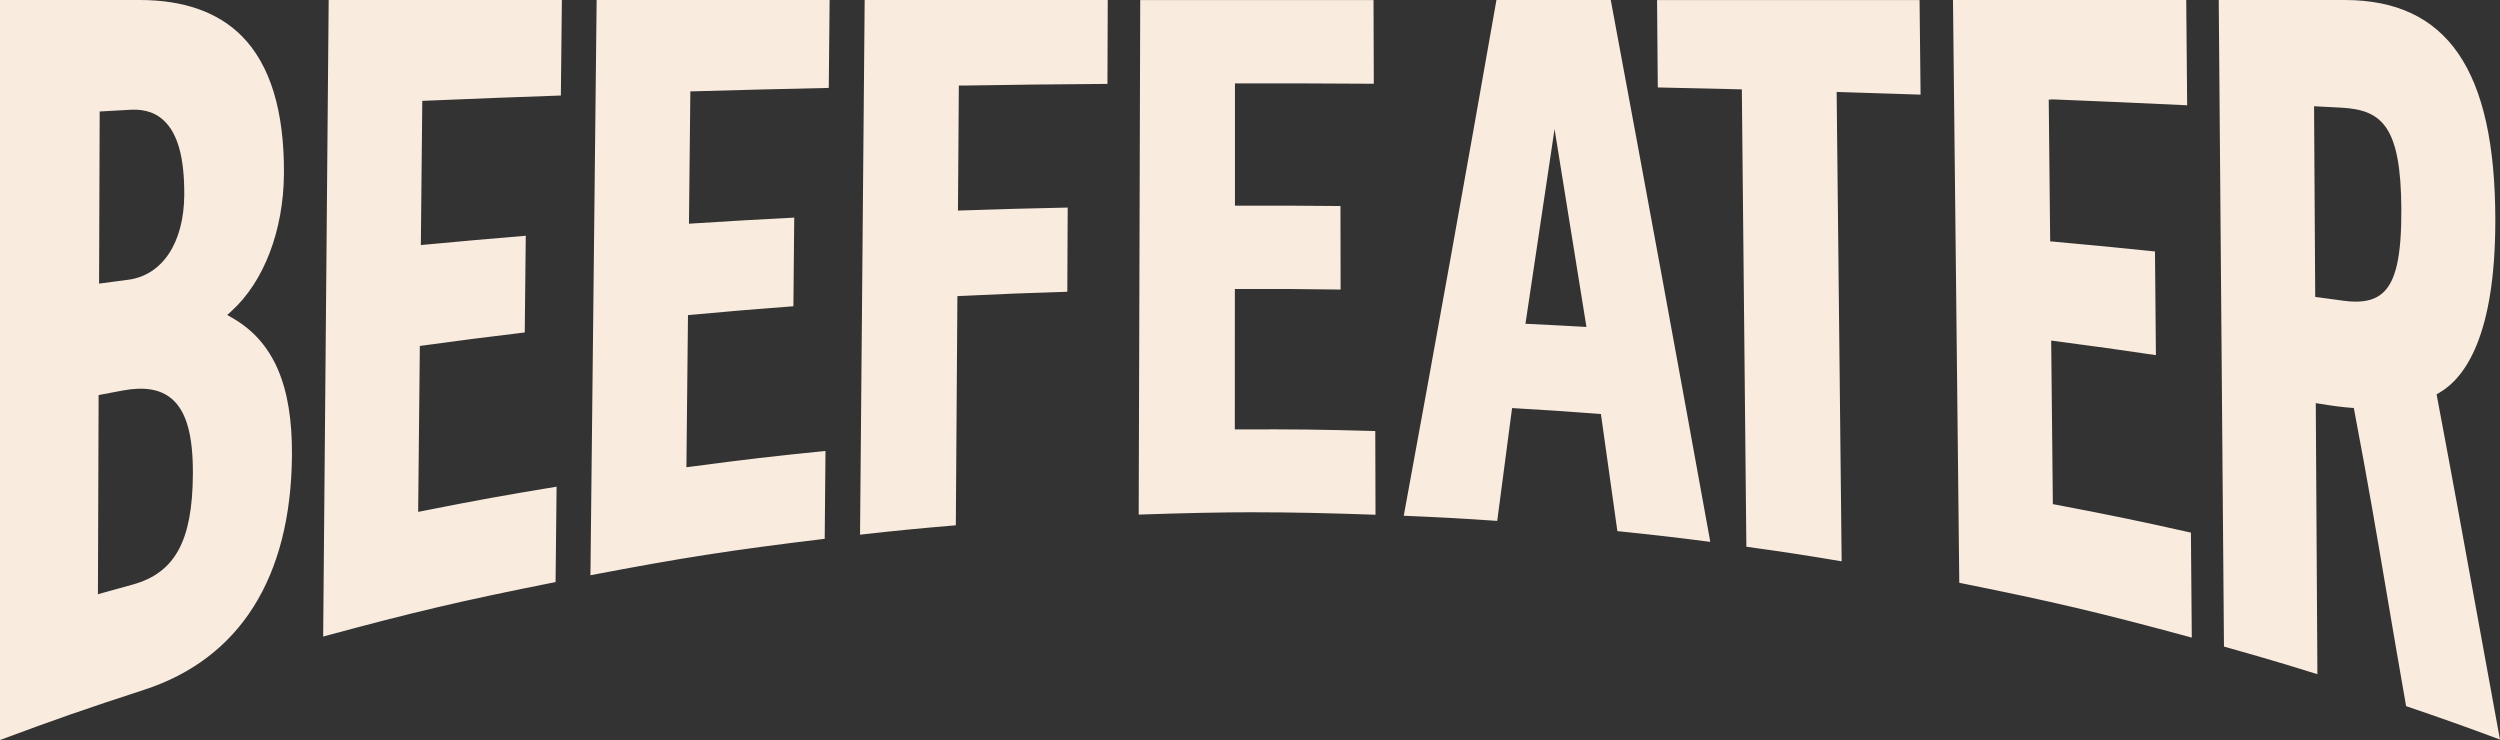 <svg xmlns="http://www.w3.org/2000/svg" id="b" data-name="Capa 2" viewBox="0 0 539.98 159.84"><rect x="0" y="0" width="539.98" height="159.84" fill="#333333" stroke="none"/><defs><style>      .d {        fill: #f9ebde;      }    </style></defs><g id="c" data-name="Capa 1"><path class="d" d="M271.27,110.64c-7.61,0-15.25.17-25.32.51l.33-111.14h50.39l.06,18.08c-11.41-.07-17.4-.09-29.11-.08h-.88v26.41s.87,0,.87,0c8.81-.02,13.37,0,21.92.08l.03,18.04c-8.61-.12-13.08-.15-21.96-.12h-.88s-.01,30.33-.01,30.33h.89c11.89-.05,17.84.02,29.45.35l.05,18.08c-10.3-.36-18.04-.53-25.82-.53ZM358.08,18.89c6.7.14,10.33.22,17.29.39l.86.02v.86s.97,97.93.97,97.93c8.17,1.13,12.54,1.8,20.58,3.15l-1.08-101.38.92.03c6.94.21,10.56.32,17.21.55l-.22-20.42h-56.7l.16,18.89ZM303.2,111.4c7-38.1,13.73-75.57,20.02-111.4h24.69c7.8,41.86,14.83,80.17,21.5,117.04-7.8-1.01-12.09-1.5-20.07-2.32l-3.55-25.29-.71-.06c-7.08-.54-10.55-.77-17.66-1.18l-.82-.05-.11.82c-1.24,9.49-1.88,14.36-3.1,23.55-7.93-.55-12.24-.78-20.19-1.11ZM329.48,69.93l.98.05c4.44.21,6.66.33,11.1.58l1.1.06-6.89-42.75-.84,5.65c-2.11,14.23-3.17,21.32-5.3,35.45l-.15.97ZM473.41,137.73l-.19-22.69c-11.42-2.56-17.27-3.77-29.11-6.02l-.71-.13-.36-35.33,1.01.13c8.79,1.16,13.24,1.78,21.61,3.02l-.2-22.4c-8.52-.88-13.05-1.31-21.84-2.11l-.8-.07-.31-30.61.93-.05c11.66.47,17.63.73,28.97,1.27l-.2-22.75h-50.38l1.36,125.89c20.2,4.05,30.42,6.46,50.23,11.84ZM501.23,87.24l-1.04-.17.35,58.55c-7.81-2.43-12.11-3.7-20.18-5.96l-1.13-139.66h27.14c22.23,0,32.59,15.11,32.6,47.56.01,25.04-6.59,34.1-12.14,37.3l-.54.31.11.62c3.37,17.87,5.61,30.23,8.21,44.55,1.56,8.6,3.24,17.87,5.36,29.4-7.77-2.9-12.12-4.44-20.27-7.22-1.68-9.56-3-17.35-4.22-24.56-2.14-12.63-3.98-23.54-6.95-39.17l-.13-.67-.68-.05c-1.78-.13-4.09-.43-6.51-.84ZM505.69,64.9c1.03.14,2.11.25,3.17.25,2.08,0,4.13-.42,5.74-1.83,2.89-2.53,4.11-7.94,4.07-18.07-.07-18.13-4.25-21.53-13.03-22l-5.82-.3.25,41.18,5.63.76ZM127.52,124.25c20.03-3.82,30.33-5.42,50.61-7.87l.17-18.98c-11.43,1.15-17.33,1.84-29.03,3.39l-1.01.13.34-32.86.8-.07c8.81-.81,13.29-1.19,21.97-1.84l.18-19.15c-8.48.44-13.02.7-21.79,1.26l-.95.06.3-28.58.85-.02c11.67-.33,17.65-.48,29.05-.73L179.19,0h-50.32s-1.34,124.25-1.34,124.25ZM185.77,115.49c8.1-.91,12.49-1.34,20.68-2.03l.34-49.5.84-.04c9.27-.44,13.93-.63,22.9-.9l.08-18.19c-8.88.19-13.61.32-22.78.62l-.92.03.19-27h.86c12.55-.2,18.97-.27,31.24-.36l.06-18.12h-52.5l-1,115.49ZM69.8,137.49c19.8-5.36,30.01-7.75,50.2-11.77l.22-20.6c-11.34,1.86-17.2,2.93-28.83,5.23l-1.07.21.36-35.84.76-.1c8.86-1.21,13.31-1.78,21.9-2.81l.22-20.89c-8.43.7-12.96,1.1-21.68,1.92l-.98.09.31-31.14.84-.04c11.69-.49,17.66-.72,29.09-1.12l.22-20.64h-50.37l-1.19,137.49ZM49.99,67.21l-.91.82,1.06.61c8.94,5.11,13.04,14.56,12.92,29.74-.21,26.38-11.26,43.89-31.96,50.62-12.65,4.12-19,6.33-31.11,10.84V0h30.19c9.5,0,16.92,2.62,22.05,7.79,6.15,6.2,9.21,16.23,9.1,29.81-.1,12.21-4.34,23.28-11.35,29.61ZM21.39,61.26l6.27-.83c7.43-.97,12.08-8.01,12.14-18.36.04-7.93-1.38-13.15-4.35-15.98-2.47-2.36-5.43-2.49-7.48-2.37l-6.44.36-.13,37.18ZM41.66,102.4c.05-8.46-1.42-13.64-4.62-16.31-2.45-2.04-5.9-2.61-10.55-1.74l-5.19.98-.15,43.02,1.13-.32c2.53-.71,3.79-1.06,6.32-1.75,9.19-2.52,12.98-9.43,13.06-23.88Z"></path></g></svg>